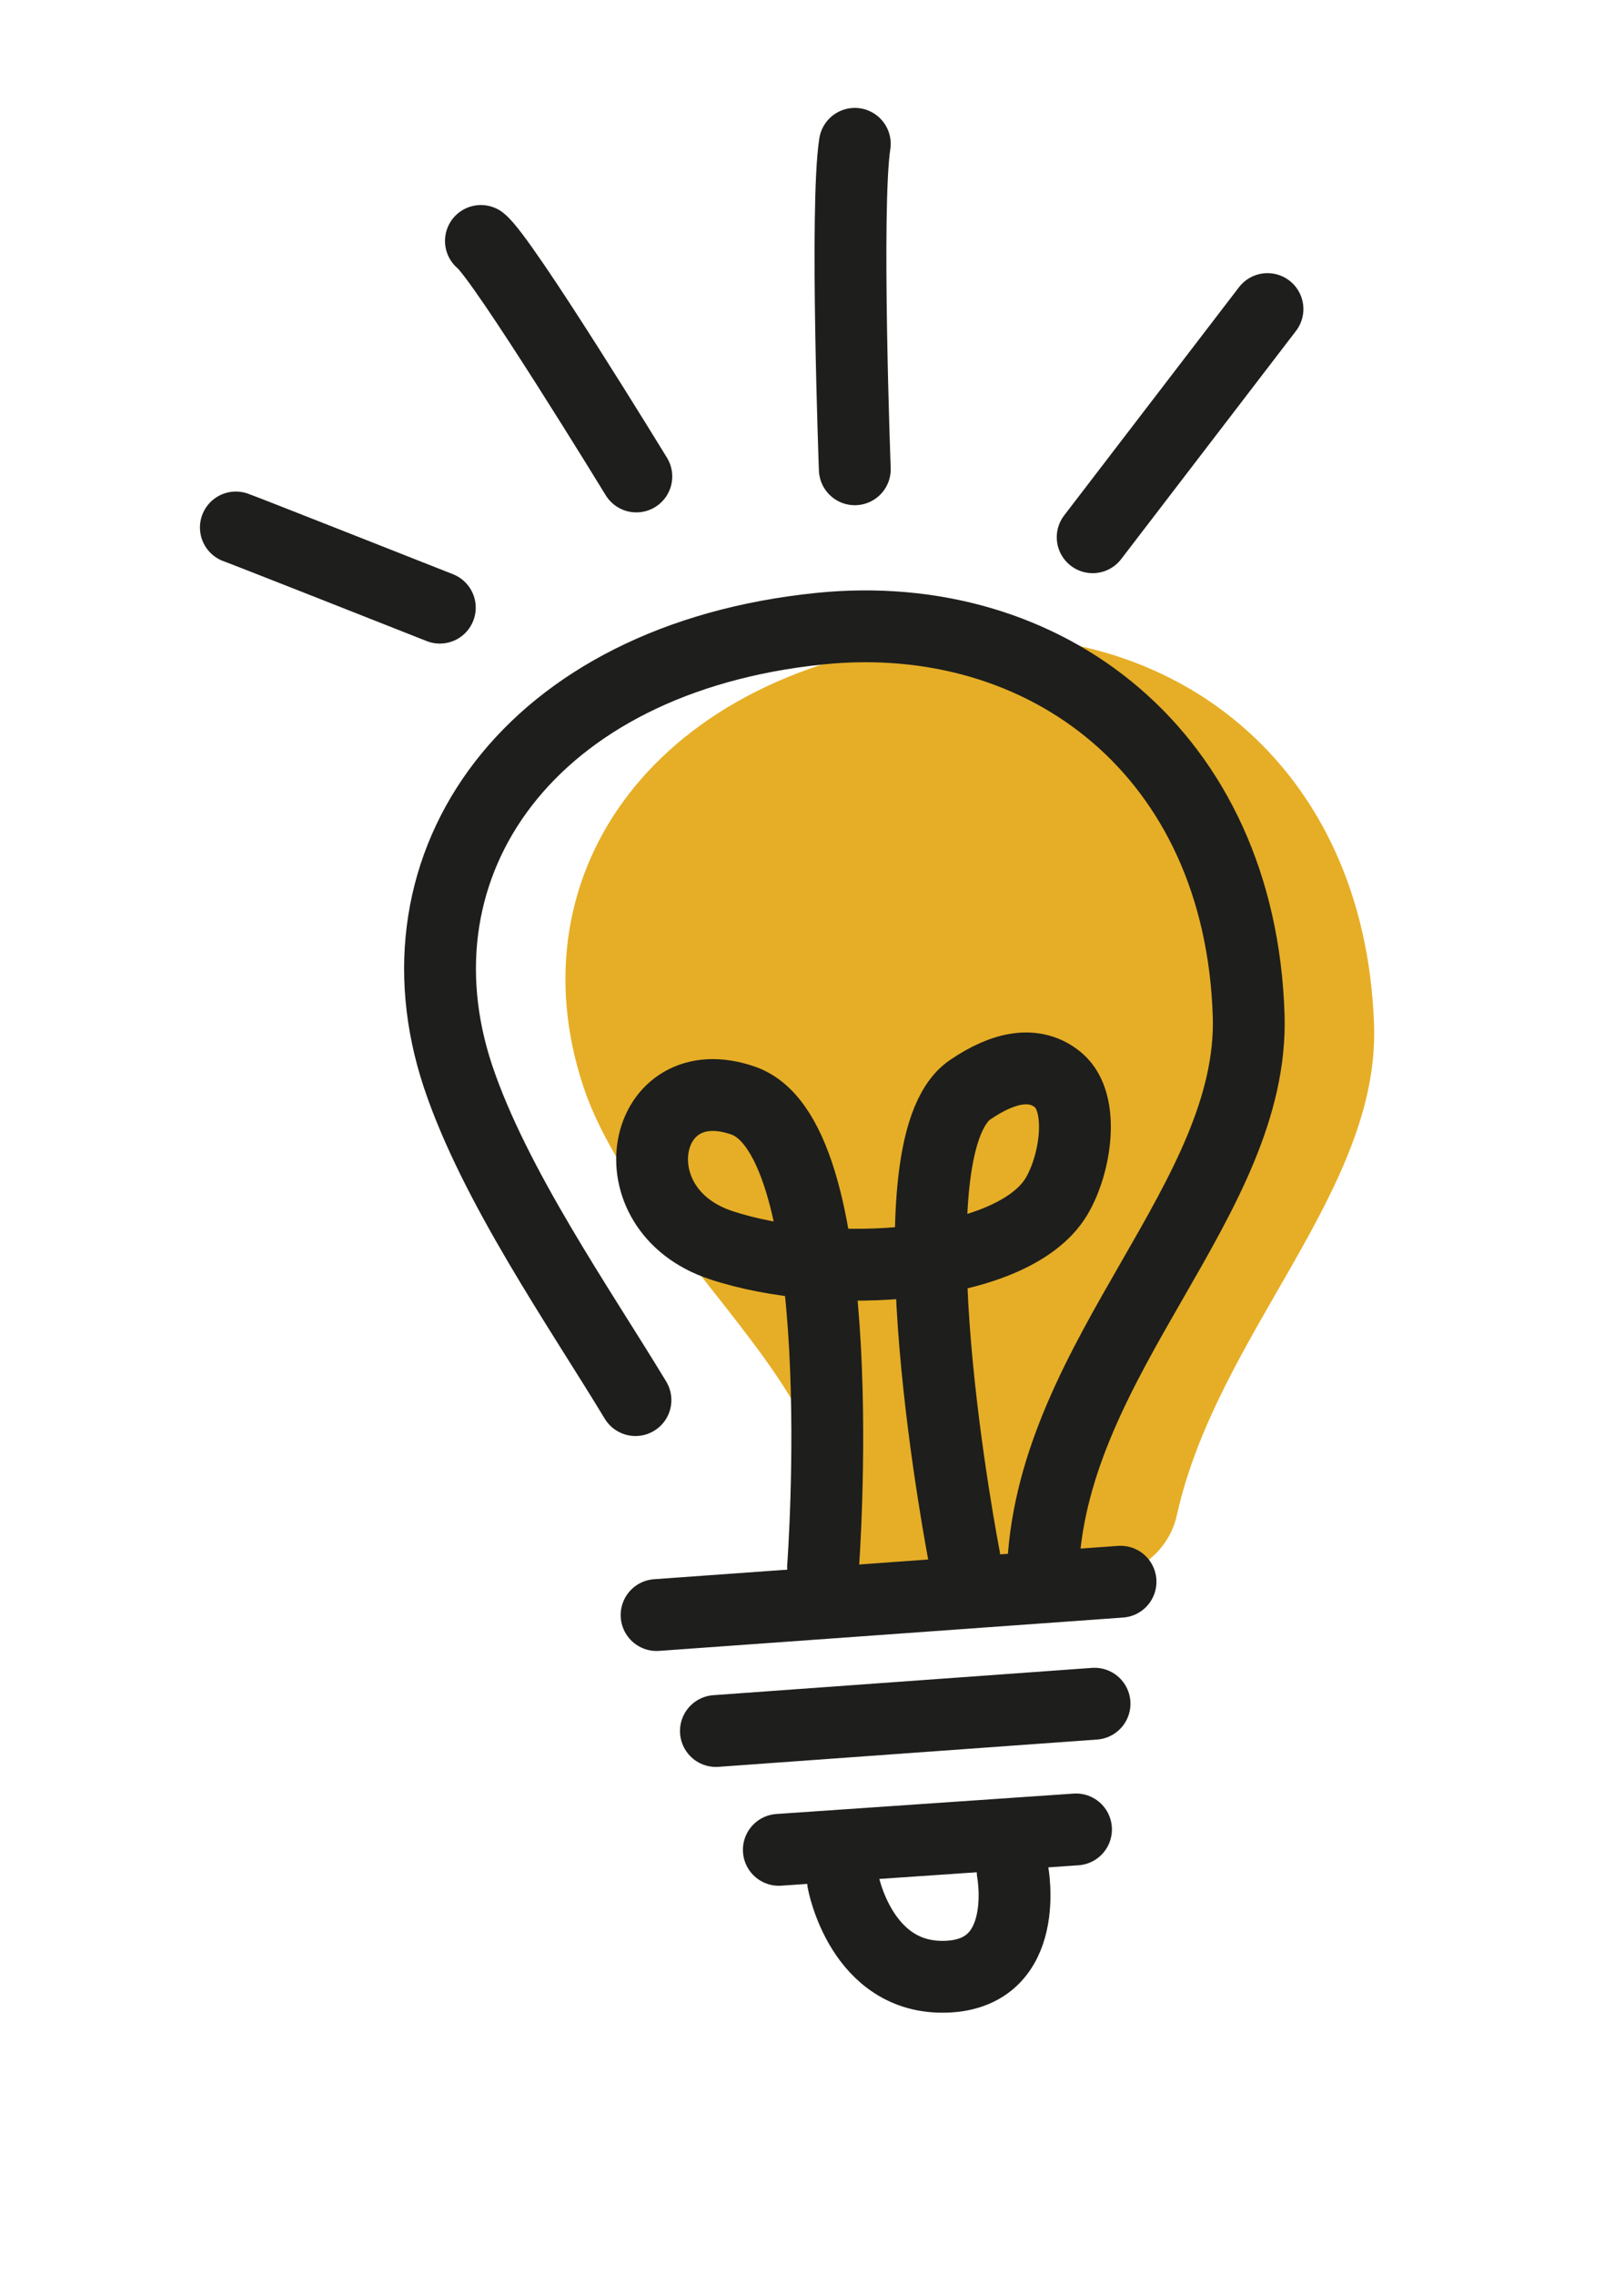 <?xml version="1.0" encoding="UTF-8"?>
<svg id="Calque_1" data-name="Calque 1" xmlns="http://www.w3.org/2000/svg" viewBox="0 0 113.06 158.32">
  <path d="M59.52,110.06s-.16-5.65-4.51-12.84c-3.89-6.43-11.86-13.99-14.39-21.58-4.94-14.82,4.94-29.11,25.2-31.17,15.69-1.59,29.26,8.66,29.84,26.93.35,11.51-10.93,21.44-13.73,34.05-.55,2.51-2.8,4.27-5.37,4.32l-17.04.29Z" style="fill: #e6ae26;"/>
  <path d="M44.24,97.44c-3.89-6.43-9.81-14.92-12.35-22.52-4.94-14.82,4.94-29.11,25.2-31.17,15.69-1.59,29.26,8.66,29.84,26.93.39,12.76-13.54,23.59-14.31,38.29" style="fill: none; stroke: #1e1e1c; stroke-linecap: round; stroke-linejoin: round; stroke-width: 5px;"/>
  <line x1="45.71" y1="112.4" x2="78.01" y2="110.08" style="fill: none; stroke: #1e1e1c; stroke-linecap: round; stroke-linejoin: round; stroke-width: 5px;"/>
  <line x1="49.84" y1="120.47" x2="76.2" y2="118.57" style="fill: none; stroke: #1e1e1c; stroke-linecap: round; stroke-linejoin: round; stroke-width: 5px;"/>
  <line x1="54.22" y1="128.74" x2="74.91" y2="127.32" style="fill: none; stroke: #1e1e1c; stroke-linecap: round; stroke-linejoin: round; stroke-width: 5px;"/>
  <path d="M57.3,109.05s2.22-29.73-5.55-32.45c-7.09-2.48-9.11,7.54-1.57,10.05,7.54,2.51,20.3,1.67,23.35-3.35,1.36-2.24,2.01-6.53.17-8.11-1.64-1.4-3.83-.94-6.16.65-5.94,4.07-.4,32.58-.4,32.58" style="fill: none; stroke: #1e1e1c; stroke-linecap: round; stroke-linejoin: round; stroke-width: 5px;"/>
  <path d="M58.69,130.93s1.24,6.86,7.2,6.64c5.96-.22,4.61-7.31,4.61-7.31" style="fill: none; stroke: #1e1e1c; stroke-linecap: round; stroke-linejoin: round; stroke-width: 5px;"/>
  <path d="M59.51,32.66s-.68-18.25,0-22.65" style="fill: none; stroke: #1e1e1c; stroke-linecap: round; stroke-linejoin: round; stroke-width: 5px;"/>
  <line x1="76.07" y1="37.39" x2="88.24" y2="21.51" style="fill: none; stroke: #1e1e1c; stroke-linecap: round; stroke-linejoin: round; stroke-width: 5px;"/>
  <path d="M33.48,16.77c1.52,1.18,10.82,16.39,10.82,16.39" style="fill: none; stroke: #1e1e1c; stroke-linecap: round; stroke-linejoin: round; stroke-width: 5px;"/>
  <path d="M16.42,36.71c.51.17,14.2,5.58,14.2,5.58" style="fill: none; stroke: #1e1e1c; stroke-linecap: round; stroke-linejoin: round; stroke-width: 5px;"/>
</svg>